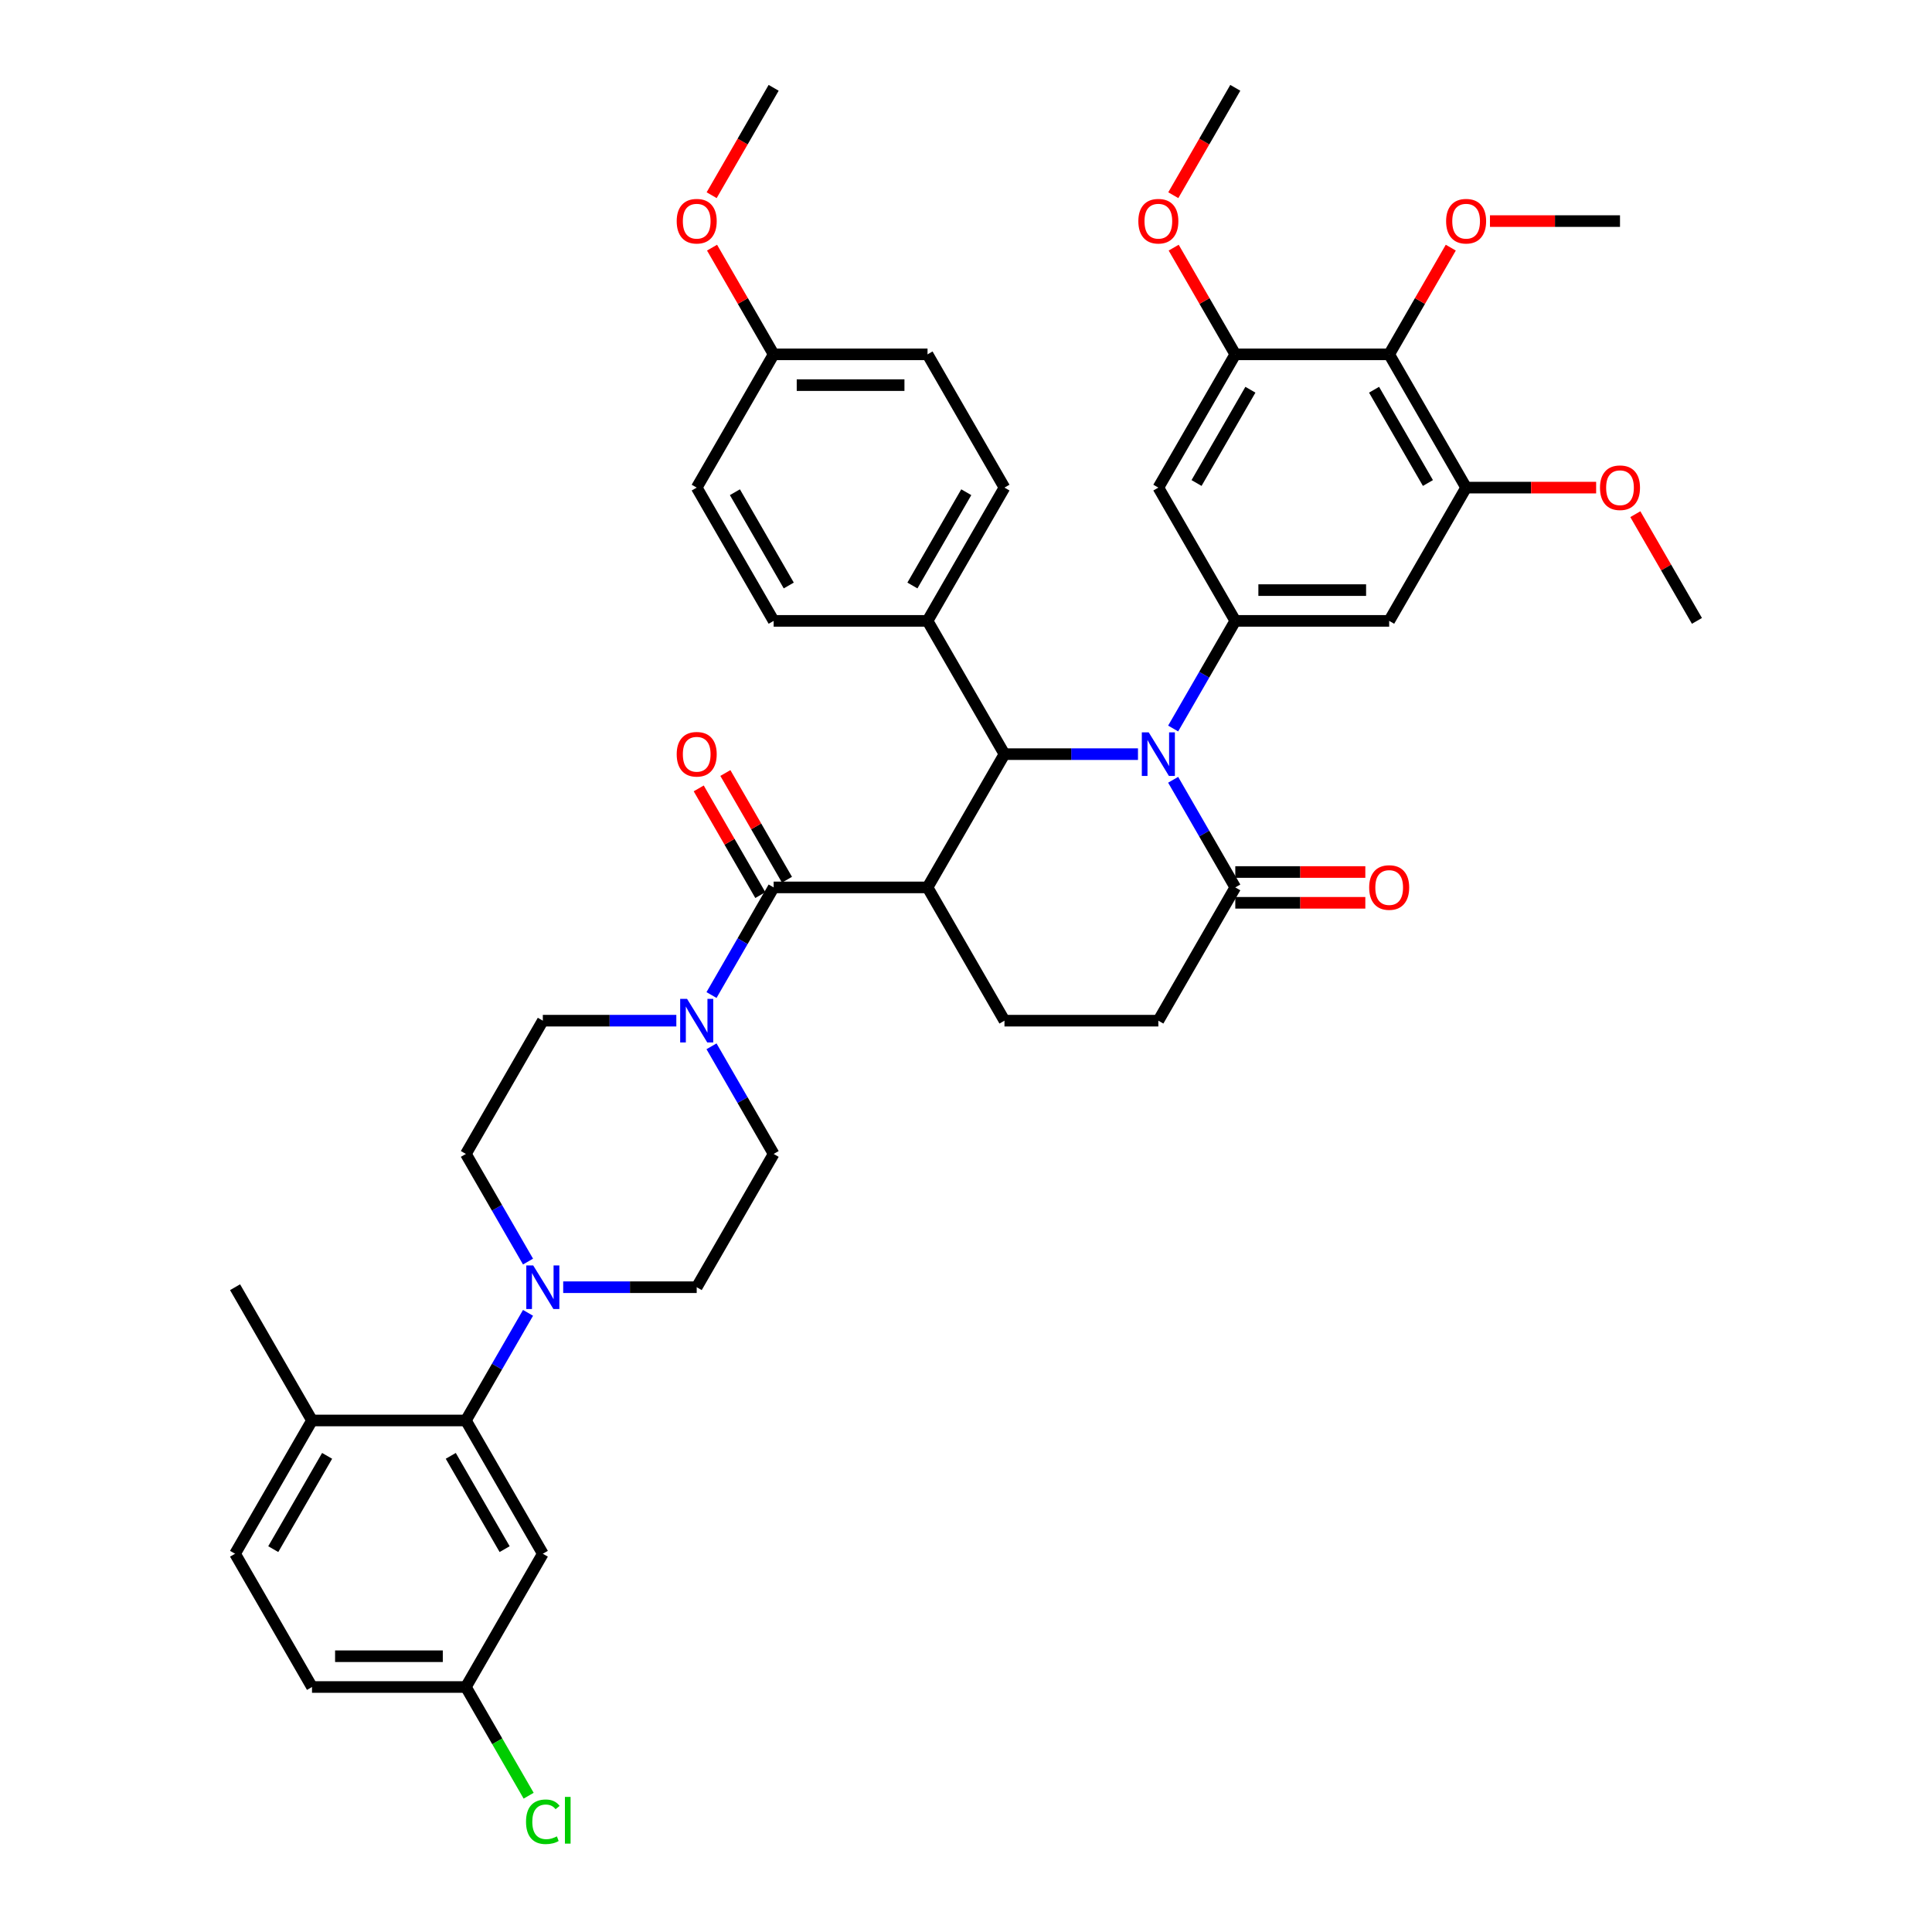 <?xml version='1.0' encoding='iso-8859-1'?>
<svg version='1.1' baseProfile='full'
              xmlns='http://www.w3.org/2000/svg'
                      xmlns:rdkit='http://www.rdkit.org/xml'
                      xmlns:xlink='http://www.w3.org/1999/xlink'
                  xml:space='preserve'
width='1000px' height='1000px' viewBox='0 0 1000 1000'>
<!-- END OF HEADER -->
<rect style='opacity:1.0;fill:#FFFFFF;stroke:none' width='1000' height='1000' x='0' y='0'> </rect>
<path class='bond-1' d='M 480.088,459.322 L 519.912,390.344' style='fill:none;fill-rule:evenodd;stroke:#000000;stroke-width:6px;stroke-linecap:butt;stroke-linejoin:miter;stroke-opacity:1' />
<path class='bond-2' d='M 480.088,459.322 L 400.439,459.322' style='fill:none;fill-rule:evenodd;stroke:#000000;stroke-width:6px;stroke-linecap:butt;stroke-linejoin:miter;stroke-opacity:1' />
<path class='bond-13' d='M 480.088,459.322 L 519.912,528.3' style='fill:none;fill-rule:evenodd;stroke:#000000;stroke-width:6px;stroke-linecap:butt;stroke-linejoin:miter;stroke-opacity:1' />
<path class='bond-0' d='M 589.016,390.344 L 554.464,390.344' style='fill:none;fill-rule:evenodd;stroke:#0000FF;stroke-width:6px;stroke-linecap:butt;stroke-linejoin:miter;stroke-opacity:1' />
<path class='bond-0' d='M 554.464,390.344 L 519.912,390.344' style='fill:none;fill-rule:evenodd;stroke:#000000;stroke-width:6px;stroke-linecap:butt;stroke-linejoin:miter;stroke-opacity:1' />
<path class='bond-3' d='M 607.222,377.075 L 623.304,349.221' style='fill:none;fill-rule:evenodd;stroke:#0000FF;stroke-width:6px;stroke-linecap:butt;stroke-linejoin:miter;stroke-opacity:1' />
<path class='bond-3' d='M 623.304,349.221 L 639.386,321.366' style='fill:none;fill-rule:evenodd;stroke:#000000;stroke-width:6px;stroke-linecap:butt;stroke-linejoin:miter;stroke-opacity:1' />
<path class='bond-42' d='M 607.222,403.614 L 623.304,431.468' style='fill:none;fill-rule:evenodd;stroke:#0000FF;stroke-width:6px;stroke-linecap:butt;stroke-linejoin:miter;stroke-opacity:1' />
<path class='bond-42' d='M 623.304,431.468 L 639.386,459.322' style='fill:none;fill-rule:evenodd;stroke:#000000;stroke-width:6px;stroke-linecap:butt;stroke-linejoin:miter;stroke-opacity:1' />
<path class='bond-15' d='M 519.912,390.344 L 480.088,321.366' style='fill:none;fill-rule:evenodd;stroke:#000000;stroke-width:6px;stroke-linecap:butt;stroke-linejoin:miter;stroke-opacity:1' />
<path class='bond-4' d='M 400.439,459.322 L 384.357,487.177' style='fill:none;fill-rule:evenodd;stroke:#000000;stroke-width:6px;stroke-linecap:butt;stroke-linejoin:miter;stroke-opacity:1' />
<path class='bond-4' d='M 384.357,487.177 L 368.276,515.031' style='fill:none;fill-rule:evenodd;stroke:#0000FF;stroke-width:6px;stroke-linecap:butt;stroke-linejoin:miter;stroke-opacity:1' />
<path class='bond-16' d='M 407.337,455.34 L 391.393,427.725' style='fill:none;fill-rule:evenodd;stroke:#000000;stroke-width:6px;stroke-linecap:butt;stroke-linejoin:miter;stroke-opacity:1' />
<path class='bond-16' d='M 391.393,427.725 L 375.449,400.109' style='fill:none;fill-rule:evenodd;stroke:#FF0000;stroke-width:6px;stroke-linecap:butt;stroke-linejoin:miter;stroke-opacity:1' />
<path class='bond-16' d='M 393.541,463.305 L 377.597,435.689' style='fill:none;fill-rule:evenodd;stroke:#000000;stroke-width:6px;stroke-linecap:butt;stroke-linejoin:miter;stroke-opacity:1' />
<path class='bond-16' d='M 377.597,435.689 L 361.654,408.074' style='fill:none;fill-rule:evenodd;stroke:#FF0000;stroke-width:6px;stroke-linecap:butt;stroke-linejoin:miter;stroke-opacity:1' />
<path class='bond-9' d='M 639.386,321.366 L 599.561,252.388' style='fill:none;fill-rule:evenodd;stroke:#000000;stroke-width:6px;stroke-linecap:butt;stroke-linejoin:miter;stroke-opacity:1' />
<path class='bond-10' d='M 639.386,321.366 L 719.034,321.366' style='fill:none;fill-rule:evenodd;stroke:#000000;stroke-width:6px;stroke-linecap:butt;stroke-linejoin:miter;stroke-opacity:1' />
<path class='bond-10' d='M 651.333,305.437 L 707.087,305.437' style='fill:none;fill-rule:evenodd;stroke:#000000;stroke-width:6px;stroke-linecap:butt;stroke-linejoin:miter;stroke-opacity:1' />
<path class='bond-19' d='M 368.276,541.57 L 384.357,569.424' style='fill:none;fill-rule:evenodd;stroke:#0000FF;stroke-width:6px;stroke-linecap:butt;stroke-linejoin:miter;stroke-opacity:1' />
<path class='bond-19' d='M 384.357,569.424 L 400.439,597.278' style='fill:none;fill-rule:evenodd;stroke:#000000;stroke-width:6px;stroke-linecap:butt;stroke-linejoin:miter;stroke-opacity:1' />
<path class='bond-20' d='M 350.069,528.3 L 315.517,528.3' style='fill:none;fill-rule:evenodd;stroke:#0000FF;stroke-width:6px;stroke-linecap:butt;stroke-linejoin:miter;stroke-opacity:1' />
<path class='bond-20' d='M 315.517,528.3 L 280.966,528.3' style='fill:none;fill-rule:evenodd;stroke:#000000;stroke-width:6px;stroke-linecap:butt;stroke-linejoin:miter;stroke-opacity:1' />
<path class='bond-5' d='M 639.386,459.322 L 599.561,528.3' style='fill:none;fill-rule:evenodd;stroke:#000000;stroke-width:6px;stroke-linecap:butt;stroke-linejoin:miter;stroke-opacity:1' />
<path class='bond-23' d='M 639.386,467.287 L 673.037,467.287' style='fill:none;fill-rule:evenodd;stroke:#000000;stroke-width:6px;stroke-linecap:butt;stroke-linejoin:miter;stroke-opacity:1' />
<path class='bond-23' d='M 673.037,467.287 L 706.689,467.287' style='fill:none;fill-rule:evenodd;stroke:#FF0000;stroke-width:6px;stroke-linecap:butt;stroke-linejoin:miter;stroke-opacity:1' />
<path class='bond-23' d='M 639.386,451.357 L 673.037,451.357' style='fill:none;fill-rule:evenodd;stroke:#000000;stroke-width:6px;stroke-linecap:butt;stroke-linejoin:miter;stroke-opacity:1' />
<path class='bond-23' d='M 673.037,451.357 L 706.689,451.357' style='fill:none;fill-rule:evenodd;stroke:#FF0000;stroke-width:6px;stroke-linecap:butt;stroke-linejoin:miter;stroke-opacity:1' />
<path class='bond-6' d='M 273.304,652.987 L 257.223,625.132' style='fill:none;fill-rule:evenodd;stroke:#0000FF;stroke-width:6px;stroke-linecap:butt;stroke-linejoin:miter;stroke-opacity:1' />
<path class='bond-6' d='M 257.223,625.132 L 241.141,597.278' style='fill:none;fill-rule:evenodd;stroke:#000000;stroke-width:6px;stroke-linecap:butt;stroke-linejoin:miter;stroke-opacity:1' />
<path class='bond-7' d='M 273.304,679.526 L 257.223,707.38' style='fill:none;fill-rule:evenodd;stroke:#0000FF;stroke-width:6px;stroke-linecap:butt;stroke-linejoin:miter;stroke-opacity:1' />
<path class='bond-7' d='M 257.223,707.38 L 241.141,735.234' style='fill:none;fill-rule:evenodd;stroke:#000000;stroke-width:6px;stroke-linecap:butt;stroke-linejoin:miter;stroke-opacity:1' />
<path class='bond-43' d='M 291.511,666.256 L 326.063,666.256' style='fill:none;fill-rule:evenodd;stroke:#0000FF;stroke-width:6px;stroke-linecap:butt;stroke-linejoin:miter;stroke-opacity:1' />
<path class='bond-43' d='M 326.063,666.256 L 360.614,666.256' style='fill:none;fill-rule:evenodd;stroke:#000000;stroke-width:6px;stroke-linecap:butt;stroke-linejoin:miter;stroke-opacity:1' />
<path class='bond-14' d='M 241.141,735.234 L 280.966,804.212' style='fill:none;fill-rule:evenodd;stroke:#000000;stroke-width:6px;stroke-linecap:butt;stroke-linejoin:miter;stroke-opacity:1' />
<path class='bond-14' d='M 233.319,753.546 L 261.196,801.83' style='fill:none;fill-rule:evenodd;stroke:#000000;stroke-width:6px;stroke-linecap:butt;stroke-linejoin:miter;stroke-opacity:1' />
<path class='bond-18' d='M 241.141,735.234 L 161.492,735.234' style='fill:none;fill-rule:evenodd;stroke:#000000;stroke-width:6px;stroke-linecap:butt;stroke-linejoin:miter;stroke-opacity:1' />
<path class='bond-8' d='M 719.034,183.41 L 758.859,252.388' style='fill:none;fill-rule:evenodd;stroke:#000000;stroke-width:6px;stroke-linecap:butt;stroke-linejoin:miter;stroke-opacity:1' />
<path class='bond-8' d='M 711.213,201.722 L 739.09,250.007' style='fill:none;fill-rule:evenodd;stroke:#000000;stroke-width:6px;stroke-linecap:butt;stroke-linejoin:miter;stroke-opacity:1' />
<path class='bond-28' d='M 719.034,183.41 L 734.978,155.795' style='fill:none;fill-rule:evenodd;stroke:#000000;stroke-width:6px;stroke-linecap:butt;stroke-linejoin:miter;stroke-opacity:1' />
<path class='bond-28' d='M 734.978,155.795 L 750.922,128.18' style='fill:none;fill-rule:evenodd;stroke:#FF0000;stroke-width:6px;stroke-linecap:butt;stroke-linejoin:miter;stroke-opacity:1' />
<path class='bond-45' d='M 719.034,183.41 L 639.386,183.41' style='fill:none;fill-rule:evenodd;stroke:#000000;stroke-width:6px;stroke-linecap:butt;stroke-linejoin:miter;stroke-opacity:1' />
<path class='bond-12' d='M 599.561,252.388 L 639.386,183.41' style='fill:none;fill-rule:evenodd;stroke:#000000;stroke-width:6px;stroke-linecap:butt;stroke-linejoin:miter;stroke-opacity:1' />
<path class='bond-12' d='M 619.33,250.007 L 647.207,201.722' style='fill:none;fill-rule:evenodd;stroke:#000000;stroke-width:6px;stroke-linecap:butt;stroke-linejoin:miter;stroke-opacity:1' />
<path class='bond-11' d='M 719.034,321.366 L 758.859,252.388' style='fill:none;fill-rule:evenodd;stroke:#000000;stroke-width:6px;stroke-linecap:butt;stroke-linejoin:miter;stroke-opacity:1' />
<path class='bond-29' d='M 758.859,252.388 L 792.511,252.388' style='fill:none;fill-rule:evenodd;stroke:#000000;stroke-width:6px;stroke-linecap:butt;stroke-linejoin:miter;stroke-opacity:1' />
<path class='bond-29' d='M 792.511,252.388 L 826.162,252.388' style='fill:none;fill-rule:evenodd;stroke:#FF0000;stroke-width:6px;stroke-linecap:butt;stroke-linejoin:miter;stroke-opacity:1' />
<path class='bond-30' d='M 639.386,183.41 L 623.442,155.795' style='fill:none;fill-rule:evenodd;stroke:#000000;stroke-width:6px;stroke-linecap:butt;stroke-linejoin:miter;stroke-opacity:1' />
<path class='bond-30' d='M 623.442,155.795 L 607.498,128.18' style='fill:none;fill-rule:evenodd;stroke:#FF0000;stroke-width:6px;stroke-linecap:butt;stroke-linejoin:miter;stroke-opacity:1' />
<path class='bond-17' d='M 519.912,528.3 L 599.561,528.3' style='fill:none;fill-rule:evenodd;stroke:#000000;stroke-width:6px;stroke-linecap:butt;stroke-linejoin:miter;stroke-opacity:1' />
<path class='bond-27' d='M 280.966,804.212 L 241.141,873.19' style='fill:none;fill-rule:evenodd;stroke:#000000;stroke-width:6px;stroke-linecap:butt;stroke-linejoin:miter;stroke-opacity:1' />
<path class='bond-24' d='M 480.088,321.366 L 519.912,252.388' style='fill:none;fill-rule:evenodd;stroke:#000000;stroke-width:6px;stroke-linecap:butt;stroke-linejoin:miter;stroke-opacity:1' />
<path class='bond-24' d='M 472.266,303.055 L 500.143,254.77' style='fill:none;fill-rule:evenodd;stroke:#000000;stroke-width:6px;stroke-linecap:butt;stroke-linejoin:miter;stroke-opacity:1' />
<path class='bond-25' d='M 480.088,321.366 L 400.439,321.366' style='fill:none;fill-rule:evenodd;stroke:#000000;stroke-width:6px;stroke-linecap:butt;stroke-linejoin:miter;stroke-opacity:1' />
<path class='bond-26' d='M 161.492,735.234 L 121.668,804.212' style='fill:none;fill-rule:evenodd;stroke:#000000;stroke-width:6px;stroke-linecap:butt;stroke-linejoin:miter;stroke-opacity:1' />
<path class='bond-26' d='M 169.314,753.546 L 141.437,801.83' style='fill:none;fill-rule:evenodd;stroke:#000000;stroke-width:6px;stroke-linecap:butt;stroke-linejoin:miter;stroke-opacity:1' />
<path class='bond-37' d='M 161.492,735.234 L 121.668,666.256' style='fill:none;fill-rule:evenodd;stroke:#000000;stroke-width:6px;stroke-linecap:butt;stroke-linejoin:miter;stroke-opacity:1' />
<path class='bond-21' d='M 400.439,597.278 L 360.614,666.256' style='fill:none;fill-rule:evenodd;stroke:#000000;stroke-width:6px;stroke-linecap:butt;stroke-linejoin:miter;stroke-opacity:1' />
<path class='bond-22' d='M 280.966,528.3 L 241.141,597.278' style='fill:none;fill-rule:evenodd;stroke:#000000;stroke-width:6px;stroke-linecap:butt;stroke-linejoin:miter;stroke-opacity:1' />
<path class='bond-33' d='M 519.912,252.388 L 480.088,183.41' style='fill:none;fill-rule:evenodd;stroke:#000000;stroke-width:6px;stroke-linecap:butt;stroke-linejoin:miter;stroke-opacity:1' />
<path class='bond-34' d='M 400.439,321.366 L 360.614,252.388' style='fill:none;fill-rule:evenodd;stroke:#000000;stroke-width:6px;stroke-linecap:butt;stroke-linejoin:miter;stroke-opacity:1' />
<path class='bond-34' d='M 408.261,303.055 L 380.384,254.77' style='fill:none;fill-rule:evenodd;stroke:#000000;stroke-width:6px;stroke-linecap:butt;stroke-linejoin:miter;stroke-opacity:1' />
<path class='bond-32' d='M 121.668,804.212 L 161.492,873.19' style='fill:none;fill-rule:evenodd;stroke:#000000;stroke-width:6px;stroke-linecap:butt;stroke-linejoin:miter;stroke-opacity:1' />
<path class='bond-35' d='M 241.141,873.19 L 257.384,901.323' style='fill:none;fill-rule:evenodd;stroke:#000000;stroke-width:6px;stroke-linecap:butt;stroke-linejoin:miter;stroke-opacity:1' />
<path class='bond-35' d='M 257.384,901.323 L 273.626,929.456' style='fill:none;fill-rule:evenodd;stroke:#00CC00;stroke-width:6px;stroke-linecap:butt;stroke-linejoin:miter;stroke-opacity:1' />
<path class='bond-46' d='M 241.141,873.19 L 161.492,873.19' style='fill:none;fill-rule:evenodd;stroke:#000000;stroke-width:6px;stroke-linecap:butt;stroke-linejoin:miter;stroke-opacity:1' />
<path class='bond-46' d='M 229.194,857.26 L 173.44,857.26' style='fill:none;fill-rule:evenodd;stroke:#000000;stroke-width:6px;stroke-linecap:butt;stroke-linejoin:miter;stroke-opacity:1' />
<path class='bond-38' d='M 771.204,114.433 L 804.856,114.433' style='fill:none;fill-rule:evenodd;stroke:#FF0000;stroke-width:6px;stroke-linecap:butt;stroke-linejoin:miter;stroke-opacity:1' />
<path class='bond-38' d='M 804.856,114.433 L 838.508,114.433' style='fill:none;fill-rule:evenodd;stroke:#000000;stroke-width:6px;stroke-linecap:butt;stroke-linejoin:miter;stroke-opacity:1' />
<path class='bond-40' d='M 846.445,266.136 L 862.389,293.751' style='fill:none;fill-rule:evenodd;stroke:#FF0000;stroke-width:6px;stroke-linecap:butt;stroke-linejoin:miter;stroke-opacity:1' />
<path class='bond-40' d='M 862.389,293.751 L 878.332,321.366' style='fill:none;fill-rule:evenodd;stroke:#000000;stroke-width:6px;stroke-linecap:butt;stroke-linejoin:miter;stroke-opacity:1' />
<path class='bond-39' d='M 607.296,101.036 L 623.341,73.245' style='fill:none;fill-rule:evenodd;stroke:#FF0000;stroke-width:6px;stroke-linecap:butt;stroke-linejoin:miter;stroke-opacity:1' />
<path class='bond-39' d='M 623.341,73.245 L 639.386,45.455' style='fill:none;fill-rule:evenodd;stroke:#000000;stroke-width:6px;stroke-linecap:butt;stroke-linejoin:miter;stroke-opacity:1' />
<path class='bond-31' d='M 400.439,183.41 L 360.614,252.388' style='fill:none;fill-rule:evenodd;stroke:#000000;stroke-width:6px;stroke-linecap:butt;stroke-linejoin:miter;stroke-opacity:1' />
<path class='bond-36' d='M 400.439,183.41 L 384.495,155.795' style='fill:none;fill-rule:evenodd;stroke:#000000;stroke-width:6px;stroke-linecap:butt;stroke-linejoin:miter;stroke-opacity:1' />
<path class='bond-36' d='M 384.495,155.795 L 368.552,128.18' style='fill:none;fill-rule:evenodd;stroke:#FF0000;stroke-width:6px;stroke-linecap:butt;stroke-linejoin:miter;stroke-opacity:1' />
<path class='bond-44' d='M 400.439,183.41 L 480.088,183.41' style='fill:none;fill-rule:evenodd;stroke:#000000;stroke-width:6px;stroke-linecap:butt;stroke-linejoin:miter;stroke-opacity:1' />
<path class='bond-44' d='M 412.386,199.34 L 468.14,199.34' style='fill:none;fill-rule:evenodd;stroke:#000000;stroke-width:6px;stroke-linecap:butt;stroke-linejoin:miter;stroke-opacity:1' />
<path class='bond-41' d='M 368.349,101.036 L 384.394,73.245' style='fill:none;fill-rule:evenodd;stroke:#FF0000;stroke-width:6px;stroke-linecap:butt;stroke-linejoin:miter;stroke-opacity:1' />
<path class='bond-41' d='M 384.394,73.245 L 400.439,45.455' style='fill:none;fill-rule:evenodd;stroke:#000000;stroke-width:6px;stroke-linecap:butt;stroke-linejoin:miter;stroke-opacity:1' />
<path  class='atom-1' d='M 594.575 379.066
L 601.967 391.013
Q 602.699 392.192, 603.878 394.327
Q 605.057 396.461, 605.121 396.589
L 605.121 379.066
L 608.115 379.066
L 608.115 401.623
L 605.025 401.623
L 597.092 388.56
Q 596.168 387.031, 595.18 385.279
Q 594.225 383.526, 593.938 382.985
L 593.938 401.623
L 591.007 401.623
L 591.007 379.066
L 594.575 379.066
' fill='#0000FF'/>
<path  class='atom-5' d='M 355.628 517.022
L 363.02 528.969
Q 363.753 530.148, 364.931 532.283
Q 366.11 534.417, 366.174 534.545
L 366.174 517.022
L 369.169 517.022
L 369.169 539.579
L 366.078 539.579
L 358.145 526.516
Q 357.221 524.987, 356.234 523.235
Q 355.278 521.482, 354.991 520.941
L 354.991 539.579
L 352.06 539.579
L 352.06 517.022
L 355.628 517.022
' fill='#0000FF'/>
<path  class='atom-7' d='M 275.98 654.978
L 283.371 666.925
Q 284.104 668.104, 285.283 670.239
Q 286.461 672.373, 286.525 672.501
L 286.525 654.978
L 289.52 654.978
L 289.52 677.534
L 286.429 677.534
L 278.496 664.472
Q 277.573 662.943, 276.585 661.191
Q 275.629 659.438, 275.342 658.897
L 275.342 677.534
L 272.411 677.534
L 272.411 654.978
L 275.98 654.978
' fill='#0000FF'/>
<path  class='atom-17' d='M 350.26 390.408
Q 350.26 384.992, 352.936 381.965
Q 355.612 378.939, 360.614 378.939
Q 365.616 378.939, 368.293 381.965
Q 370.969 384.992, 370.969 390.408
Q 370.969 395.888, 368.261 399.01
Q 365.553 402.101, 360.614 402.101
Q 355.644 402.101, 352.936 399.01
Q 350.26 395.92, 350.26 390.408
M 360.614 399.552
Q 364.055 399.552, 365.903 397.258
Q 367.783 394.932, 367.783 390.408
Q 367.783 385.98, 365.903 383.749
Q 364.055 381.487, 360.614 381.487
Q 357.174 381.487, 355.294 383.718
Q 353.446 385.948, 353.446 390.408
Q 353.446 394.964, 355.294 397.258
Q 357.174 399.552, 360.614 399.552
' fill='#FF0000'/>
<path  class='atom-24' d='M 708.68 459.386
Q 708.68 453.97, 711.356 450.943
Q 714.032 447.917, 719.034 447.917
Q 724.036 447.917, 726.713 450.943
Q 729.389 453.97, 729.389 459.386
Q 729.389 464.866, 726.681 467.988
Q 723.973 471.078, 719.034 471.078
Q 714.064 471.078, 711.356 467.988
Q 708.68 464.898, 708.68 459.386
M 719.034 468.53
Q 722.475 468.53, 724.323 466.236
Q 726.203 463.91, 726.203 459.386
Q 726.203 454.958, 724.323 452.727
Q 722.475 450.465, 719.034 450.465
Q 715.594 450.465, 713.714 452.696
Q 711.866 454.926, 711.866 459.386
Q 711.866 463.942, 713.714 466.236
Q 715.594 468.53, 719.034 468.53
' fill='#FF0000'/>
<path  class='atom-29' d='M 748.505 114.496
Q 748.505 109.08, 751.181 106.053
Q 753.857 103.027, 758.859 103.027
Q 763.861 103.027, 766.537 106.053
Q 769.213 109.08, 769.213 114.496
Q 769.213 119.976, 766.505 123.098
Q 763.797 126.189, 758.859 126.189
Q 753.889 126.189, 751.181 123.098
Q 748.505 120.008, 748.505 114.496
M 758.859 123.64
Q 762.3 123.64, 764.148 121.346
Q 766.027 119.02, 766.027 114.496
Q 766.027 110.068, 764.148 107.838
Q 762.3 105.576, 758.859 105.576
Q 755.418 105.576, 753.538 107.806
Q 751.69 110.036, 751.69 114.496
Q 751.69 119.052, 753.538 121.346
Q 755.418 123.64, 758.859 123.64
' fill='#FF0000'/>
<path  class='atom-30' d='M 828.153 252.452
Q 828.153 247.036, 830.83 244.009
Q 833.506 240.983, 838.508 240.983
Q 843.51 240.983, 846.186 244.009
Q 848.862 247.036, 848.862 252.452
Q 848.862 257.932, 846.154 261.054
Q 843.446 264.145, 838.508 264.145
Q 833.538 264.145, 830.83 261.054
Q 828.153 257.964, 828.153 252.452
M 838.508 261.596
Q 841.949 261.596, 843.796 259.302
Q 845.676 256.976, 845.676 252.452
Q 845.676 248.024, 843.796 245.793
Q 841.949 243.531, 838.508 243.531
Q 835.067 243.531, 833.187 245.762
Q 831.339 247.992, 831.339 252.452
Q 831.339 257.008, 833.187 259.302
Q 835.067 261.596, 838.508 261.596
' fill='#FF0000'/>
<path  class='atom-31' d='M 589.207 114.496
Q 589.207 109.08, 591.883 106.053
Q 594.559 103.027, 599.561 103.027
Q 604.563 103.027, 607.239 106.053
Q 609.915 109.08, 609.915 114.496
Q 609.915 119.976, 607.207 123.098
Q 604.499 126.189, 599.561 126.189
Q 594.591 126.189, 591.883 123.098
Q 589.207 120.008, 589.207 114.496
M 599.561 123.64
Q 603.002 123.64, 604.85 121.346
Q 606.73 119.02, 606.73 114.496
Q 606.73 110.068, 604.85 107.838
Q 603.002 105.576, 599.561 105.576
Q 596.12 105.576, 594.241 107.806
Q 592.393 110.036, 592.393 114.496
Q 592.393 119.052, 594.241 121.346
Q 596.12 123.64, 599.561 123.64
' fill='#FF0000'/>
<path  class='atom-36' d='M 272.268 942.949
Q 272.268 937.341, 274.88 934.41
Q 277.525 931.447, 282.527 931.447
Q 287.178 931.447, 289.663 934.729
L 287.56 936.449
Q 285.744 934.06, 282.527 934.06
Q 279.118 934.06, 277.302 936.354
Q 275.518 938.616, 275.518 942.949
Q 275.518 947.409, 277.365 949.703
Q 279.245 951.997, 282.877 951.997
Q 285.362 951.997, 288.261 950.499
L 289.153 952.889
Q 287.975 953.653, 286.191 954.099
Q 284.406 954.545, 282.431 954.545
Q 277.525 954.545, 274.88 951.551
Q 272.268 948.556, 272.268 942.949
' fill='#00CC00'/>
<path  class='atom-36' d='M 292.403 930.077
L 295.334 930.077
L 295.334 954.259
L 292.403 954.259
L 292.403 930.077
' fill='#00CC00'/>
<path  class='atom-37' d='M 350.26 114.496
Q 350.26 109.08, 352.936 106.053
Q 355.612 103.027, 360.614 103.027
Q 365.616 103.027, 368.293 106.053
Q 370.969 109.08, 370.969 114.496
Q 370.969 119.976, 368.261 123.098
Q 365.553 126.189, 360.614 126.189
Q 355.644 126.189, 352.936 123.098
Q 350.26 120.008, 350.26 114.496
M 360.614 123.64
Q 364.055 123.64, 365.903 121.346
Q 367.783 119.02, 367.783 114.496
Q 367.783 110.068, 365.903 107.838
Q 364.055 105.576, 360.614 105.576
Q 357.174 105.576, 355.294 107.806
Q 353.446 110.036, 353.446 114.496
Q 353.446 119.052, 355.294 121.346
Q 357.174 123.64, 360.614 123.64
' fill='#FF0000'/>
</svg>
